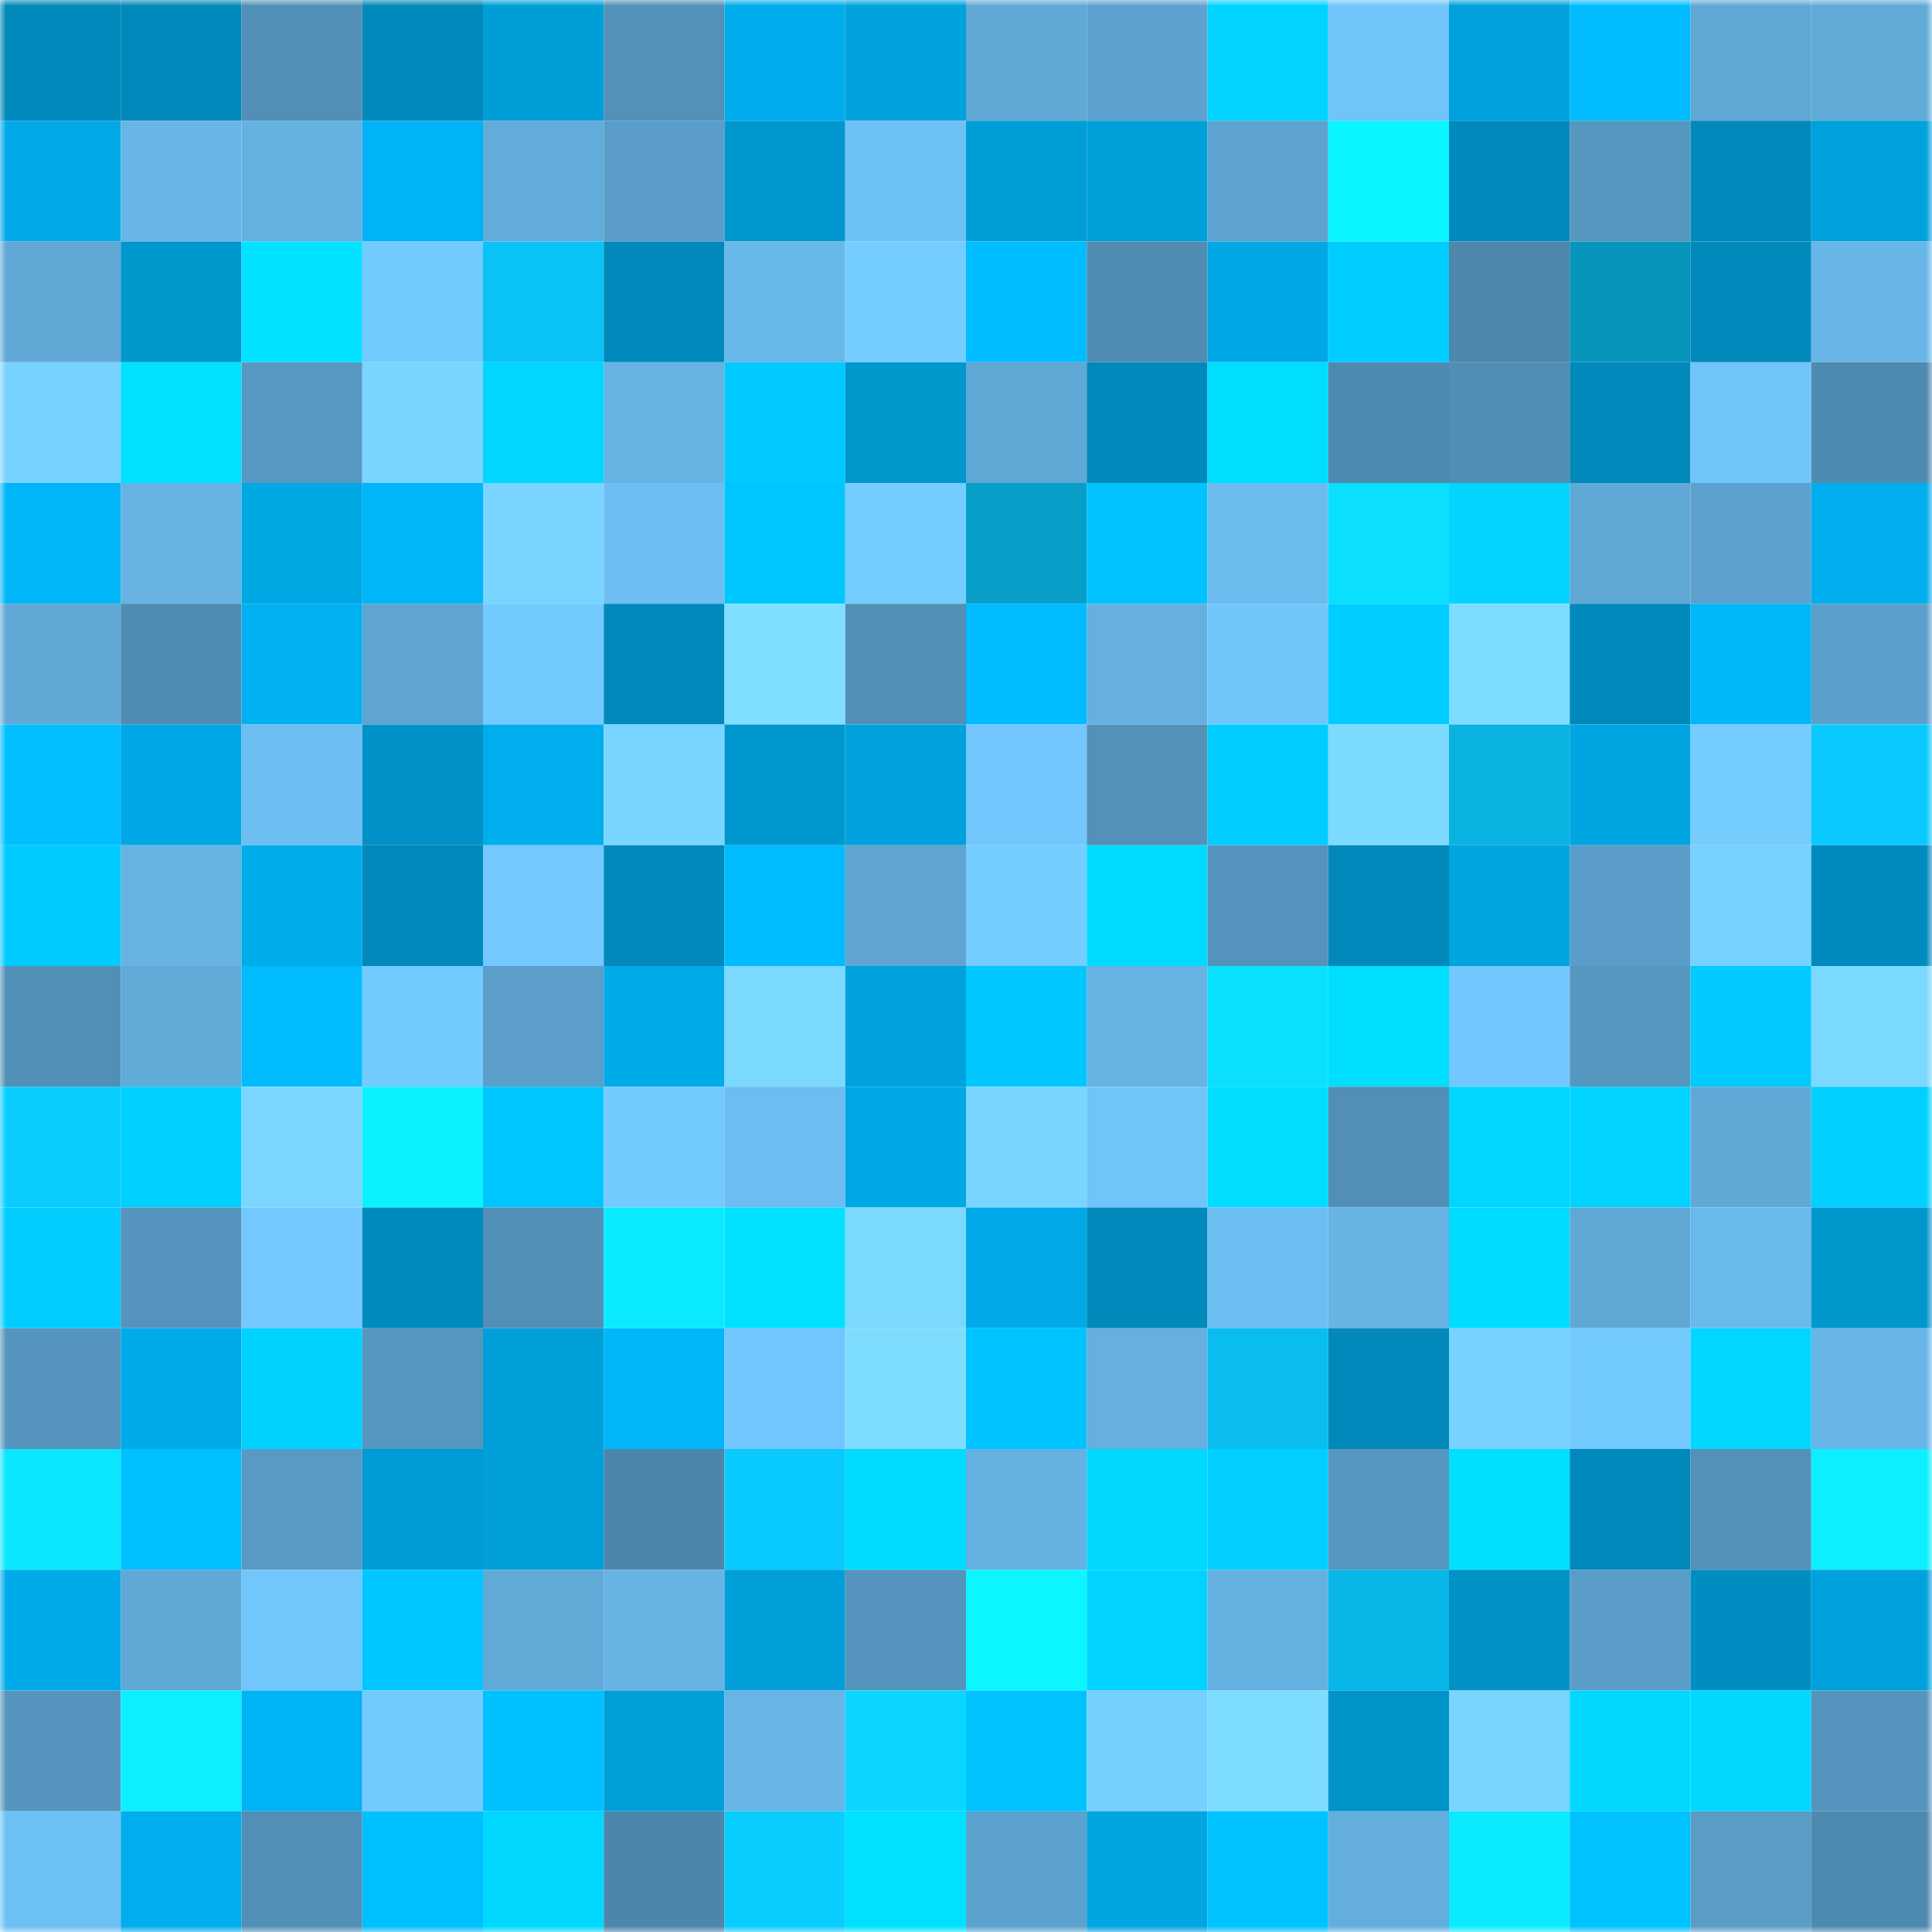 <svg viewBox="0 0 160 160" fill="none" role="img" xmlns="http://www.w3.org/2000/svg" width="240" height="240" name="ens%2Ccatana12.eth"><mask id="43436084" mask-type="alpha" maskUnits="userSpaceOnUse" x="0" y="0" width="160" height="160"><rect width="160" height="160" fill="#FFFFFF"></rect></mask><g mask="url(#43436084)"><rect x="0" y="0" width="10" height="10" fill="#0089ba"></rect><rect x="10" y="0" width="10" height="10" fill="#0089ba"></rect><rect x="20" y="0" width="10" height="10" fill="#528fb7"></rect><rect x="30" y="0" width="10" height="10" fill="#0089ba"></rect><rect x="40" y="0" width="10" height="10" fill="#009ed7"></rect><rect x="50" y="0" width="10" height="10" fill="#5391b9"></rect><rect x="60" y="0" width="10" height="10" fill="#00adec"></rect><rect x="70" y="0" width="10" height="10" fill="#00a2dd"></rect><rect x="80" y="0" width="10" height="10" fill="#60a8d5"></rect><rect x="90" y="0" width="10" height="10" fill="#5da2cf"></rect><rect x="100" y="0" width="10" height="10" fill="#00d3ff"></rect><rect x="110" y="0" width="10" height="10" fill="#70c4fa"></rect><rect x="120" y="0" width="10" height="10" fill="#00a1dc"></rect><rect x="130" y="0" width="10" height="10" fill="#00bcff"></rect><rect x="140" y="0" width="10" height="10" fill="#5fa7d5"></rect><rect x="150" y="0" width="10" height="10" fill="#61abd9"></rect><rect x="0" y="10" width="10" height="10" fill="#00aae8"></rect><rect x="10" y="10" width="10" height="10" fill="#68b6e8"></rect><rect x="20" y="10" width="10" height="10" fill="#65b1e1"></rect><rect x="30" y="10" width="10" height="10" fill="#00b3f4"></rect><rect x="40" y="10" width="10" height="10" fill="#62acdb"></rect><rect x="50" y="10" width="10" height="10" fill="#599dc8"></rect><rect x="60" y="10" width="10" height="10" fill="#0097ce"></rect><rect x="70" y="10" width="10" height="10" fill="#6ec1f6"></rect><rect x="80" y="10" width="10" height="10" fill="#009ed7"></rect><rect x="90" y="10" width="10" height="10" fill="#009fd9"></rect><rect x="100" y="10" width="10" height="10" fill="#5da3d0"></rect><rect x="110" y="10" width="10" height="10" fill="#0bf5ff"></rect><rect x="120" y="10" width="10" height="10" fill="#0089ba"></rect><rect x="130" y="10" width="10" height="10" fill="#5697c0"></rect><rect x="140" y="10" width="10" height="10" fill="#0089ba"></rect><rect x="150" y="10" width="10" height="10" fill="#00a2dd"></rect><rect x="0" y="20" width="10" height="10" fill="#60a8d6"></rect><rect x="10" y="20" width="10" height="10" fill="#0097cd"></rect><rect x="20" y="20" width="10" height="10" fill="#00e2ff"></rect><rect x="30" y="20" width="10" height="10" fill="#73caff"></rect><rect x="40" y="20" width="10" height="10" fill="#09c3f6"></rect><rect x="50" y="20" width="10" height="10" fill="#0089ba"></rect><rect x="60" y="20" width="10" height="10" fill="#69b8ea"></rect><rect x="70" y="20" width="10" height="10" fill="#75ccff"></rect><rect x="80" y="20" width="10" height="10" fill="#00bdff"></rect><rect x="90" y="20" width="10" height="10" fill="#508cb2"></rect><rect x="100" y="20" width="10" height="10" fill="#00a8e5"></rect><rect x="110" y="20" width="10" height="10" fill="#00cdff"></rect><rect x="120" y="20" width="10" height="10" fill="#4d87ac"></rect><rect x="130" y="20" width="10" height="10" fill="#0795bc"></rect><rect x="140" y="20" width="10" height="10" fill="#0089ba"></rect><rect x="150" y="20" width="10" height="10" fill="#68b6e8"></rect><rect x="0" y="30" width="10" height="10" fill="#77d1ff"></rect><rect x="10" y="30" width="10" height="10" fill="#00e1ff"></rect><rect x="20" y="30" width="10" height="10" fill="#5798c2"></rect><rect x="30" y="30" width="10" height="10" fill="#79d5ff"></rect><rect x="40" y="30" width="10" height="10" fill="#00d6ff"></rect><rect x="50" y="30" width="10" height="10" fill="#66b3e4"></rect><rect x="60" y="30" width="10" height="10" fill="#00c9ff"></rect><rect x="70" y="30" width="10" height="10" fill="#0097cd"></rect><rect x="80" y="30" width="10" height="10" fill="#60a8d6"></rect><rect x="90" y="30" width="10" height="10" fill="#0089ba"></rect><rect x="100" y="30" width="10" height="10" fill="#00deff"></rect><rect x="110" y="30" width="10" height="10" fill="#4e89af"></rect><rect x="120" y="30" width="10" height="10" fill="#518eb5"></rect><rect x="130" y="30" width="10" height="10" fill="#0089ba"></rect><rect x="140" y="30" width="10" height="10" fill="#70c4fa"></rect><rect x="150" y="30" width="10" height="10" fill="#4e89af"></rect><rect x="0" y="40" width="10" height="10" fill="#00b6f8"></rect><rect x="10" y="40" width="10" height="10" fill="#66b3e4"></rect><rect x="20" y="40" width="10" height="10" fill="#00a8e4"></rect><rect x="30" y="40" width="10" height="10" fill="#00b6f8"></rect><rect x="40" y="40" width="10" height="10" fill="#79d5ff"></rect><rect x="50" y="40" width="10" height="10" fill="#6dbef3"></rect><rect x="60" y="40" width="10" height="10" fill="#00c6ff"></rect><rect x="70" y="40" width="10" height="10" fill="#75ccff"></rect><rect x="80" y="40" width="10" height="10" fill="#079fc8"></rect><rect x="90" y="40" width="10" height="10" fill="#00c2ff"></rect><rect x="100" y="40" width="10" height="10" fill="#6bbbef"></rect><rect x="110" y="40" width="10" height="10" fill="#0adfff"></rect><rect x="120" y="40" width="10" height="10" fill="#00d4ff"></rect><rect x="130" y="40" width="10" height="10" fill="#60a8d6"></rect><rect x="140" y="40" width="10" height="10" fill="#5ca1cd"></rect><rect x="150" y="40" width="10" height="10" fill="#00aeed"></rect><rect x="0" y="50" width="10" height="10" fill="#60a8d5"></rect><rect x="10" y="50" width="10" height="10" fill="#508cb2"></rect><rect x="20" y="50" width="10" height="10" fill="#00b1f1"></rect><rect x="30" y="50" width="10" height="10" fill="#5ea5d2"></rect><rect x="40" y="50" width="10" height="10" fill="#73caff"></rect><rect x="50" y="50" width="10" height="10" fill="#0089ba"></rect><rect x="60" y="50" width="10" height="10" fill="#7fdfff"></rect><rect x="70" y="50" width="10" height="10" fill="#518fb6"></rect><rect x="80" y="50" width="10" height="10" fill="#00bbff"></rect><rect x="90" y="50" width="10" height="10" fill="#65b0e1"></rect><rect x="100" y="50" width="10" height="10" fill="#70c5fb"></rect><rect x="110" y="50" width="10" height="10" fill="#00cdff"></rect><rect x="120" y="50" width="10" height="10" fill="#7ddbff"></rect><rect x="130" y="50" width="10" height="10" fill="#0089ba"></rect><rect x="140" y="50" width="10" height="10" fill="#00b7f9"></rect><rect x="150" y="50" width="10" height="10" fill="#5ba0cb"></rect><rect x="0" y="60" width="10" height="10" fill="#00beff"></rect><rect x="10" y="60" width="10" height="10" fill="#00a8e5"></rect><rect x="20" y="60" width="10" height="10" fill="#6dbef3"></rect><rect x="30" y="60" width="10" height="10" fill="#0091c6"></rect><rect x="40" y="60" width="10" height="10" fill="#00aeed"></rect><rect x="50" y="60" width="10" height="10" fill="#79d5ff"></rect><rect x="60" y="60" width="10" height="10" fill="#0097ce"></rect><rect x="70" y="60" width="10" height="10" fill="#00a2dd"></rect><rect x="80" y="60" width="10" height="10" fill="#71c7fd"></rect><rect x="90" y="60" width="10" height="10" fill="#5391b9"></rect><rect x="100" y="60" width="10" height="10" fill="#00ccff"></rect><rect x="110" y="60" width="10" height="10" fill="#7ddaff"></rect><rect x="120" y="60" width="10" height="10" fill="#08b2e1"></rect><rect x="130" y="60" width="10" height="10" fill="#00a5e1"></rect><rect x="140" y="60" width="10" height="10" fill="#75ccff"></rect><rect x="150" y="60" width="10" height="10" fill="#09c9fe"></rect><rect x="0" y="70" width="10" height="10" fill="#00cbff"></rect><rect x="10" y="70" width="10" height="10" fill="#66b3e4"></rect><rect x="20" y="70" width="10" height="10" fill="#00adeb"></rect><rect x="30" y="70" width="10" height="10" fill="#0089ba"></rect><rect x="40" y="70" width="10" height="10" fill="#72c8ff"></rect><rect x="50" y="70" width="10" height="10" fill="#0089ba"></rect><rect x="60" y="70" width="10" height="10" fill="#00bbff"></rect><rect x="70" y="70" width="10" height="10" fill="#5ea5d2"></rect><rect x="80" y="70" width="10" height="10" fill="#74ccff"></rect><rect x="90" y="70" width="10" height="10" fill="#00dbff"></rect><rect x="100" y="70" width="10" height="10" fill="#5494bc"></rect><rect x="110" y="70" width="10" height="10" fill="#0089ba"></rect><rect x="120" y="70" width="10" height="10" fill="#00a4df"></rect><rect x="130" y="70" width="10" height="10" fill="#599dc8"></rect><rect x="140" y="70" width="10" height="10" fill="#77d1ff"></rect><rect x="150" y="70" width="10" height="10" fill="#008bbe"></rect><rect x="0" y="80" width="10" height="10" fill="#528fb6"></rect><rect x="10" y="80" width="10" height="10" fill="#61abd9"></rect><rect x="20" y="80" width="10" height="10" fill="#00bcff"></rect><rect x="30" y="80" width="10" height="10" fill="#73caff"></rect><rect x="40" y="80" width="10" height="10" fill="#5a9ec9"></rect><rect x="50" y="80" width="10" height="10" fill="#00abe9"></rect><rect x="60" y="80" width="10" height="10" fill="#7bd8ff"></rect><rect x="70" y="80" width="10" height="10" fill="#00a2dd"></rect><rect x="80" y="80" width="10" height="10" fill="#00c8ff"></rect><rect x="90" y="80" width="10" height="10" fill="#66b3e4"></rect><rect x="100" y="80" width="10" height="10" fill="#0ae1ff"></rect><rect x="110" y="80" width="10" height="10" fill="#00deff"></rect><rect x="120" y="80" width="10" height="10" fill="#72c7fe"></rect><rect x="130" y="80" width="10" height="10" fill="#5697c0"></rect><rect x="140" y="80" width="10" height="10" fill="#00caff"></rect><rect x="150" y="80" width="10" height="10" fill="#7bd8ff"></rect><rect x="0" y="90" width="10" height="10" fill="#09ccff"></rect><rect x="10" y="90" width="10" height="10" fill="#00d0ff"></rect><rect x="20" y="90" width="10" height="10" fill="#7bd7ff"></rect><rect x="30" y="90" width="10" height="10" fill="#0bf2ff"></rect><rect x="40" y="90" width="10" height="10" fill="#00c6ff"></rect><rect x="50" y="90" width="10" height="10" fill="#73caff"></rect><rect x="60" y="90" width="10" height="10" fill="#6cbdf1"></rect><rect x="70" y="90" width="10" height="10" fill="#00a8e5"></rect><rect x="80" y="90" width="10" height="10" fill="#79d5ff"></rect><rect x="90" y="90" width="10" height="10" fill="#70c4fa"></rect><rect x="100" y="90" width="10" height="10" fill="#00ddff"></rect><rect x="110" y="90" width="10" height="10" fill="#518fb6"></rect><rect x="120" y="90" width="10" height="10" fill="#00d6ff"></rect><rect x="130" y="90" width="10" height="10" fill="#00d3ff"></rect><rect x="140" y="90" width="10" height="10" fill="#60a9d7"></rect><rect x="150" y="90" width="10" height="10" fill="#00d0ff"></rect><rect x="0" y="100" width="10" height="10" fill="#00ccff"></rect><rect x="10" y="100" width="10" height="10" fill="#5594bd"></rect><rect x="20" y="100" width="10" height="10" fill="#72c8ff"></rect><rect x="30" y="100" width="10" height="10" fill="#008bbe"></rect><rect x="40" y="100" width="10" height="10" fill="#5290b8"></rect><rect x="50" y="100" width="10" height="10" fill="#0bebff"></rect><rect x="60" y="100" width="10" height="10" fill="#00e0ff"></rect><rect x="70" y="100" width="10" height="10" fill="#7bd8ff"></rect><rect x="80" y="100" width="10" height="10" fill="#00aae8"></rect><rect x="90" y="100" width="10" height="10" fill="#0089ba"></rect><rect x="100" y="100" width="10" height="10" fill="#6dbef3"></rect><rect x="110" y="100" width="10" height="10" fill="#66b3e4"></rect><rect x="120" y="100" width="10" height="10" fill="#00dcff"></rect><rect x="130" y="100" width="10" height="10" fill="#60a8d6"></rect><rect x="140" y="100" width="10" height="10" fill="#6ab9ec"></rect><rect x="150" y="100" width="10" height="10" fill="#0097cd"></rect><rect x="0" y="110" width="10" height="10" fill="#5595bd"></rect><rect x="10" y="110" width="10" height="10" fill="#00abe9"></rect><rect x="20" y="110" width="10" height="10" fill="#00d2ff"></rect><rect x="30" y="110" width="10" height="10" fill="#5697c0"></rect><rect x="40" y="110" width="10" height="10" fill="#009fd8"></rect><rect x="50" y="110" width="10" height="10" fill="#00b6f8"></rect><rect x="60" y="110" width="10" height="10" fill="#71c6fd"></rect><rect x="70" y="110" width="10" height="10" fill="#7eddff"></rect><rect x="80" y="110" width="10" height="10" fill="#00c3ff"></rect><rect x="90" y="110" width="10" height="10" fill="#65b0e1"></rect><rect x="100" y="110" width="10" height="10" fill="#09beef"></rect><rect x="110" y="110" width="10" height="10" fill="#0089ba"></rect><rect x="120" y="110" width="10" height="10" fill="#78d2ff"></rect><rect x="130" y="110" width="10" height="10" fill="#73caff"></rect><rect x="140" y="110" width="10" height="10" fill="#00d6ff"></rect><rect x="150" y="110" width="10" height="10" fill="#68b6e8"></rect><rect x="0" y="120" width="10" height="10" fill="#0ae6ff"></rect><rect x="10" y="120" width="10" height="10" fill="#00bfff"></rect><rect x="20" y="120" width="10" height="10" fill="#589ac4"></rect><rect x="30" y="120" width="10" height="10" fill="#009cd5"></rect><rect x="40" y="120" width="10" height="10" fill="#009fd9"></rect><rect x="50" y="120" width="10" height="10" fill="#4d86ab"></rect><rect x="60" y="120" width="10" height="10" fill="#09caff"></rect><rect x="70" y="120" width="10" height="10" fill="#00dbff"></rect><rect x="80" y="120" width="10" height="10" fill="#65b1e2"></rect><rect x="90" y="120" width="10" height="10" fill="#00d8ff"></rect><rect x="100" y="120" width="10" height="10" fill="#00cfff"></rect><rect x="110" y="120" width="10" height="10" fill="#5697c0"></rect><rect x="120" y="120" width="10" height="10" fill="#00dfff"></rect><rect x="130" y="120" width="10" height="10" fill="#0089ba"></rect><rect x="140" y="120" width="10" height="10" fill="#5391b9"></rect><rect x="150" y="120" width="10" height="10" fill="#0befff"></rect><rect x="0" y="130" width="10" height="10" fill="#00abe9"></rect><rect x="10" y="130" width="10" height="10" fill="#60a8d6"></rect><rect x="20" y="130" width="10" height="10" fill="#71c6fc"></rect><rect x="30" y="130" width="10" height="10" fill="#00c7ff"></rect><rect x="40" y="130" width="10" height="10" fill="#61aad8"></rect><rect x="50" y="130" width="10" height="10" fill="#66b3e4"></rect><rect x="60" y="130" width="10" height="10" fill="#009fd9"></rect><rect x="70" y="130" width="10" height="10" fill="#5594bd"></rect><rect x="80" y="130" width="10" height="10" fill="#0bf6ff"></rect><rect x="90" y="130" width="10" height="10" fill="#00d3ff"></rect><rect x="100" y="130" width="10" height="10" fill="#64b0e0"></rect><rect x="110" y="130" width="10" height="10" fill="#08b7e7"></rect><rect x="120" y="130" width="10" height="10" fill="#0091c5"></rect><rect x="130" y="130" width="10" height="10" fill="#599dc8"></rect><rect x="140" y="130" width="10" height="10" fill="#008ec2"></rect><rect x="150" y="130" width="10" height="10" fill="#00a2dd"></rect><rect x="0" y="140" width="10" height="10" fill="#5595bd"></rect><rect x="10" y="140" width="10" height="10" fill="#0befff"></rect><rect x="20" y="140" width="10" height="10" fill="#00b3f4"></rect><rect x="30" y="140" width="10" height="10" fill="#73caff"></rect><rect x="40" y="140" width="10" height="10" fill="#00c1ff"></rect><rect x="50" y="140" width="10" height="10" fill="#009fd9"></rect><rect x="60" y="140" width="10" height="10" fill="#67b5e7"></rect><rect x="70" y="140" width="10" height="10" fill="#0ad6ff"></rect><rect x="80" y="140" width="10" height="10" fill="#00c2ff"></rect><rect x="90" y="140" width="10" height="10" fill="#76cfff"></rect><rect x="100" y="140" width="10" height="10" fill="#7eddff"></rect><rect x="110" y="140" width="10" height="10" fill="#0094ca"></rect><rect x="120" y="140" width="10" height="10" fill="#79d4ff"></rect><rect x="130" y="140" width="10" height="10" fill="#00d8ff"></rect><rect x="140" y="140" width="10" height="10" fill="#00d8ff"></rect><rect x="150" y="140" width="10" height="10" fill="#5594bd"></rect><rect x="0" y="150" width="10" height="10" fill="#6dc0f4"></rect><rect x="10" y="150" width="10" height="10" fill="#00aeed"></rect><rect x="20" y="150" width="10" height="10" fill="#528fb6"></rect><rect x="30" y="150" width="10" height="10" fill="#00bfff"></rect><rect x="40" y="150" width="10" height="10" fill="#00d8ff"></rect><rect x="50" y="150" width="10" height="10" fill="#4d86ab"></rect><rect x="60" y="150" width="10" height="10" fill="#09cdff"></rect><rect x="70" y="150" width="10" height="10" fill="#00e1ff"></rect><rect x="80" y="150" width="10" height="10" fill="#5ca2ce"></rect><rect x="90" y="150" width="10" height="10" fill="#00a5e1"></rect><rect x="100" y="150" width="10" height="10" fill="#00c2ff"></rect><rect x="110" y="150" width="10" height="10" fill="#63aedd"></rect><rect x="120" y="150" width="10" height="10" fill="#0bebff"></rect><rect x="130" y="150" width="10" height="10" fill="#00c2ff"></rect><rect x="140" y="150" width="10" height="10" fill="#599cc6"></rect><rect x="150" y="150" width="10" height="10" fill="#4e89af"></rect></g></svg>
